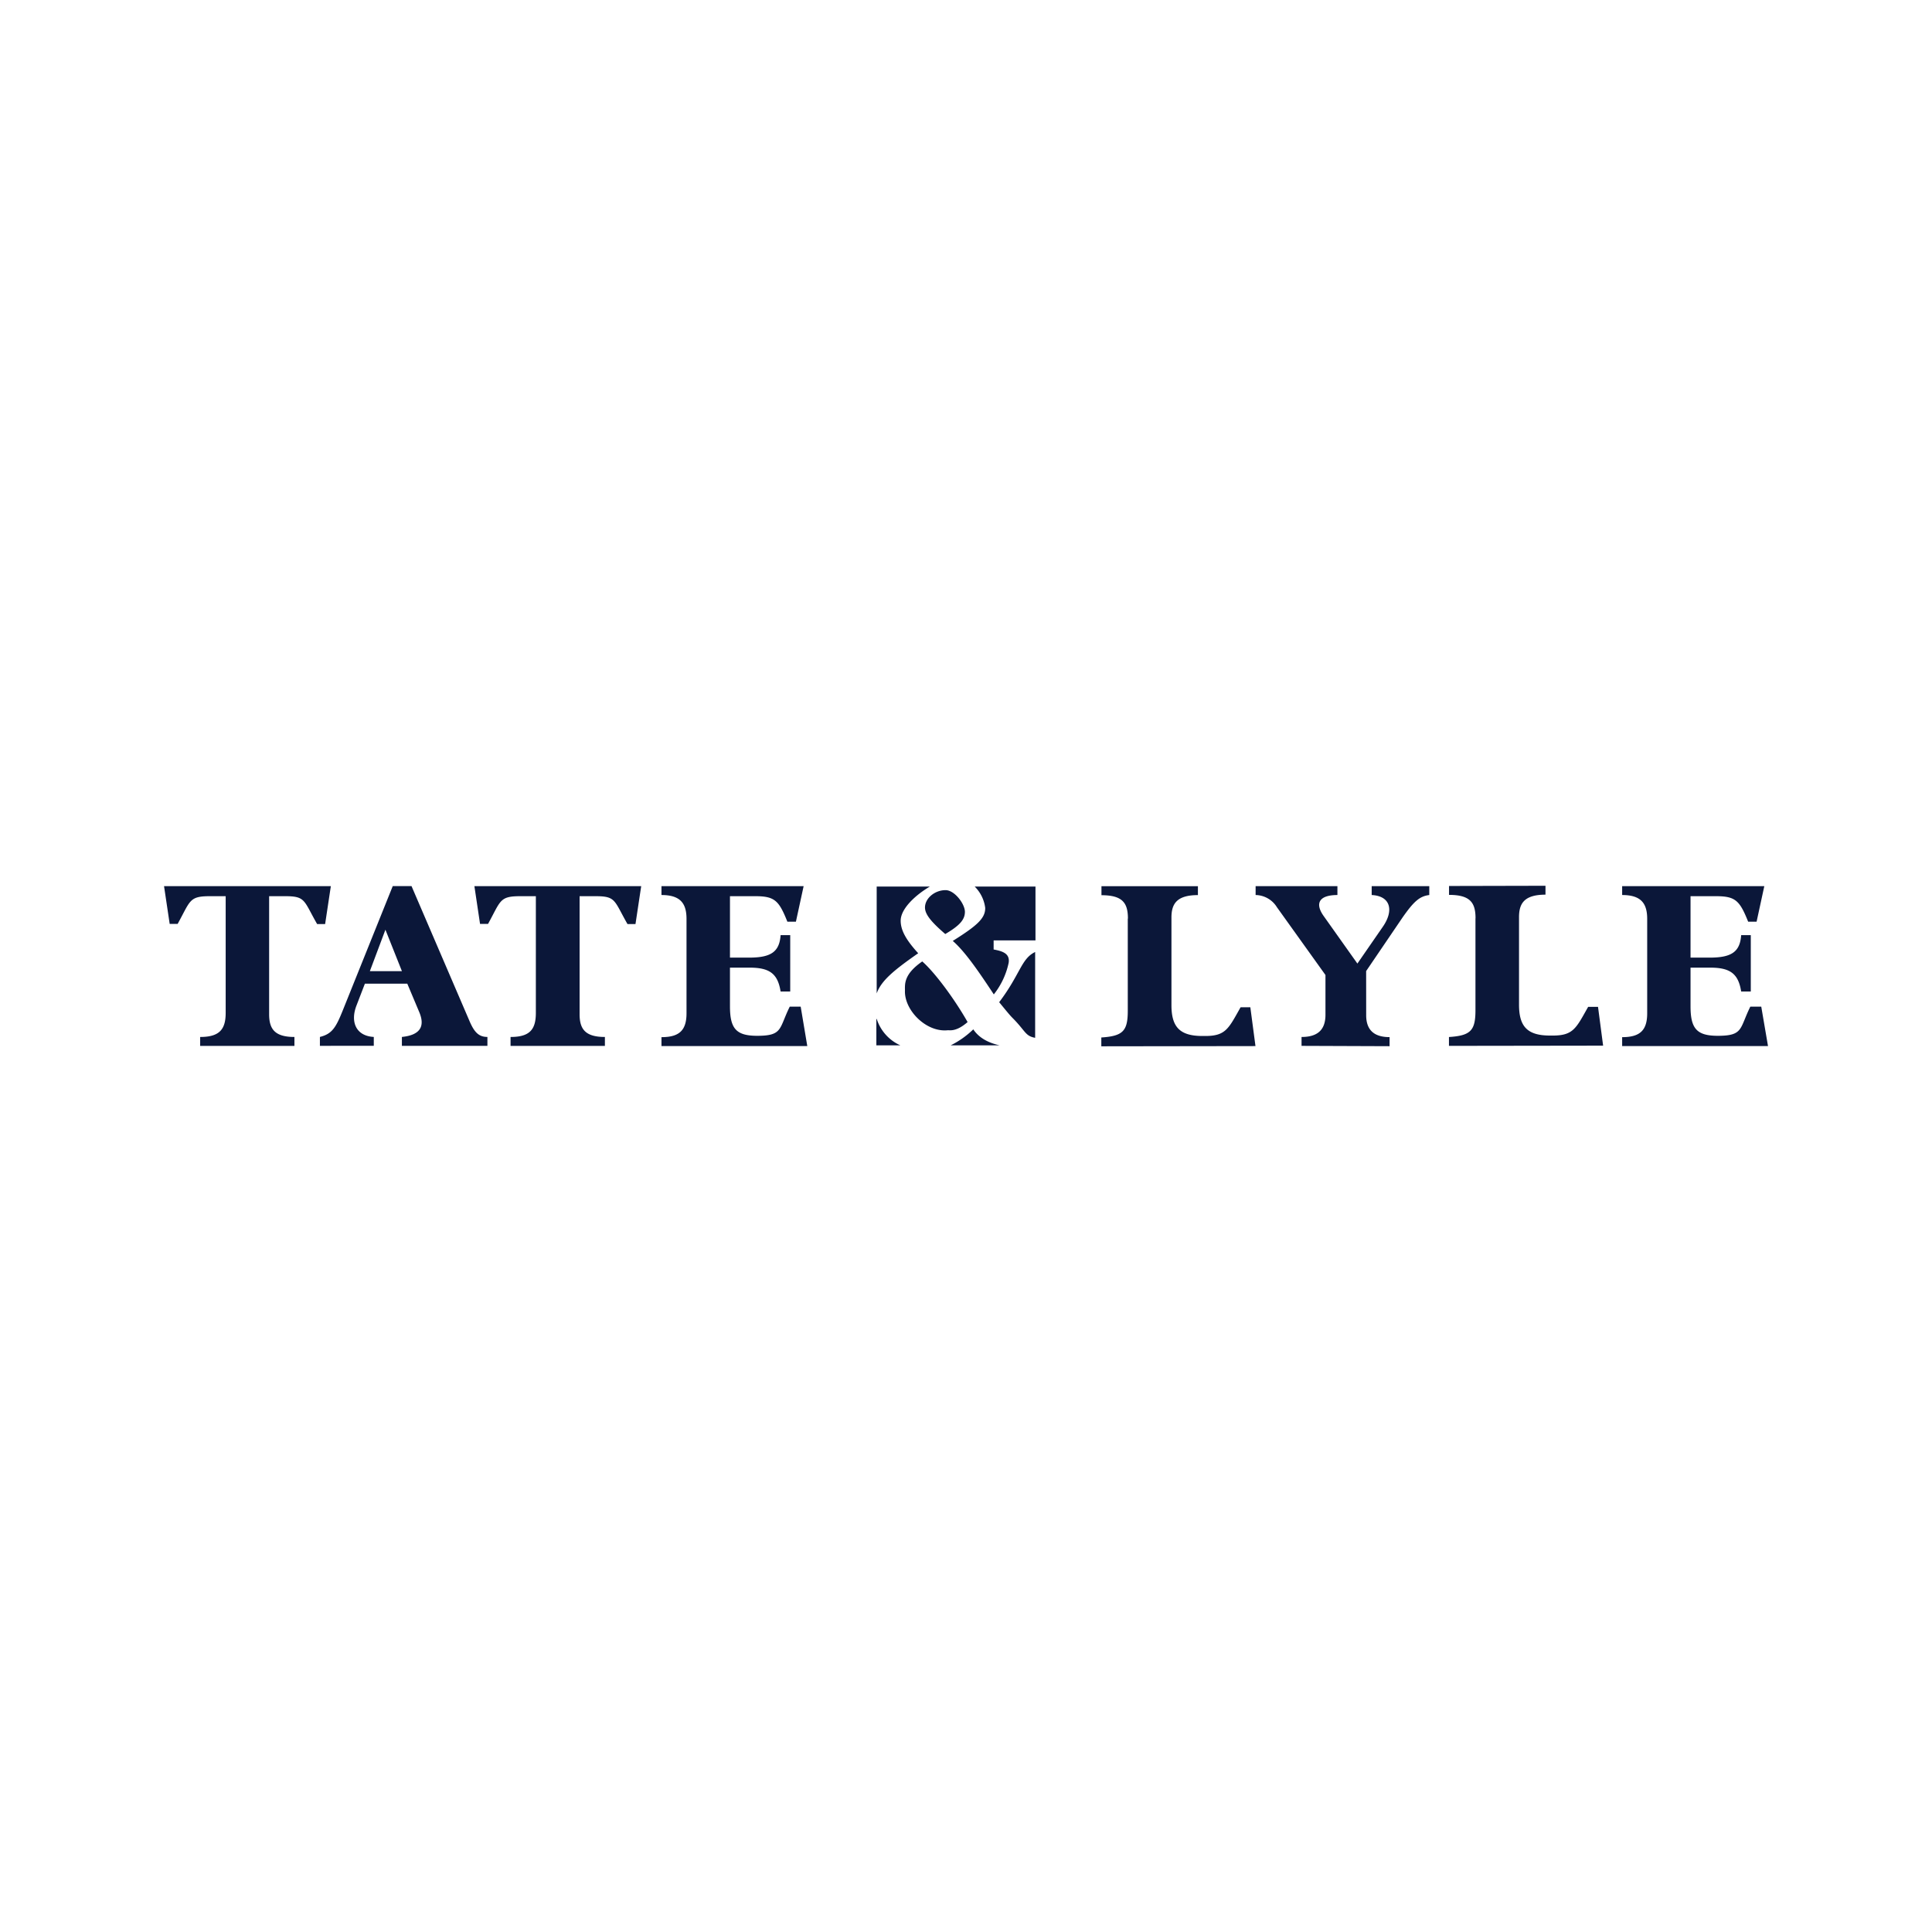 <svg xmlns="http://www.w3.org/2000/svg" viewBox="0 0 530 530"><defs><style>.cls-1{fill:none;}.cls-2{fill:#0b1739;}</style></defs><g id="Layer_2" data-name="Layer 2"><g id="Layer_1-2" data-name="Layer 1"><rect class="cls-1" width="530" height="530"></rect><path class="cls-2" d="M61.86,245.85H57.59c-5.71,0-5.32,1.19-8.86,7.61H46.55L45,243.09H90.76L89.19,253.5H87c-3.73-6.49-3.12-7.65-8.78-7.65H73.83v32.39c0,4.05,1.55,6.23,6.94,6.23v2.45H54.91v-2.45c5.27,0,7-2.05,7-6.61v-32Zm85.14,0h-4.26c-5.72,0-5.33,1.19-8.86,7.61h-2.19l-1.55-10.37H175.9l-1.57,10.41h-2.19c-3.72-6.49-3.12-7.65-8.77-7.65H159v32.39c0,4.05,1.54,6.23,6.94,6.23v2.45H140.06v-2.45c5.27,0,6.94-2.05,6.94-6.61Zm-35.27,24-11.63,0-2.31,6c-1.74,4.5-.13,8.35,4.75,8.61v2.44H87.76v-2.44c3.34-.83,4.37-2.57,6.24-7.2l13.74-34.18h5.15l15.93,37.07c1.29,3,2.51,4.31,4.89,4.31v2.44l-23.46,0v-2.44c5.15-.52,6.37-3,4.76-6.82Zm-6-14.8-4.27,11.37,8.8,0Zm115.73,31.91h-40v-2.44c4.88,0,6.87-1.86,6.87-6.55V252.08c0-4.24-1.67-6.55-6.87-6.55v-2.44h39l-2.12,9.76H216c-2.31-5.78-3.46-7-8.8-7h-6.95v16.85h5.28c6,0,8.29-1.61,8.61-6.17h2.64V272h-2.64c-.77-4.88-3-6.55-8.48-6.55h-5.41v10.6c0,6.17,1.73,8.1,7.51,8.1h-.11c7.13,0,6-1.93,9-8h3Zm263.55,0H445v-2.44c4.88,0,6.87-1.86,6.87-6.55V252.08c0-4.24-1.67-6.55-6.87-6.55v-2.44h39l-2.12,9.76h-2.31c-2.32-5.78-3.47-7-8.81-7h-7v16.85h5.28c6,0,8.29-1.61,8.61-6.17h2.64V272h-2.64c-.77-4.88-3-6.55-8.48-6.55h-5.41v10.6c0,6.17,1.74,8.1,7.52,8.1h-.12c7.13,0,6-1.93,9-8h3ZM309.42,252c0-4.3-1.47-6.42-7.26-6.42v-2.47l26.46,0v2.44c-5.91,0-7.26,2.5-7.26,6.17v24c0,5.91,2.19,8.48,8.48,8.48l.81,0c5.65,0,6.4-2.09,9.68-7.88H343l1.41,10.65-42.29.06,0-2.42c6-.39,7.26-1.81,7.26-7.39V252Zm65.36,26.51c0,4.11,2.24,6,6.42,6V287l-24.15-.09v-2.44c4.24,0,6.56-1.8,6.56-6.1l0-10.9-13.32-18.6a7,7,0,0,0-5.84-3.34v-2.44h22.44v2.44c-5.07,0-6.17,2.31-3.85,5.65l9.33,13.15,7-10.13c3.09-4.49,2.06-8.42-3.08-8.67v-2.44h15.8v2.44c-2.63.32-4.24,1.73-7.38,6.23l-9.94,14.63Zm30-26.6c0-4.3-1.48-6.42-7.27-6.42v-2.44l26.46-.06v2.44c-5.91,0-7.26,2.5-7.26,6.17v24c0,5.91,2.19,8.48,8.48,8.48l.81,0c5.65,0,6.4-2.09,9.68-7.88h2.7l1.4,10.65-42.29.06,0-2.43c6-.38,7.27-1.8,7.27-7.39V251.92Z"></path><path class="cls-2" d="M267,282.38a24.58,24.58,0,0,1-6.21,4.39h13.45c-2.93-.65-5.6-1.93-7.24-4.39m-14-18.63c-5.29,3.66-4.71,6.4-4.75,8.15-.09,5.31,5.85,11.32,11.71,10.73.56-.05,2.34.49,5.48-2.25-3.6-6.35-9-13.62-12.44-16.63m21.1,11.18c1.25,1.51,2.76,3.41,3.61,4.26,3.69,3.7,3.49,5,6.26,5.51V261.16c-3.85,1.85-4,6-9.87,13.77m-14.79-18.7c3.92-2.3,5.39-3.93,5.39-6.09s-2.82-5.95-5.31-5.95c-2.94,0-5.64,2.21-5.64,4.77,0,2,2,4.19,5.56,7.27m-18.9,23.3v7.24H247a11.9,11.9,0,0,1-6.49-7.24"></path><path class="cls-2" d="M251.86,261.47c-3.4-3.73-4.78-6.35-4.78-8.9,0-3.26,4-7,8-9.36H240.5v29.31c1.23-3.46,4.62-6.3,11.36-11m18.41-12.4c0,2.81-2.22,4.81-8.9,9,3.47,3,7.4,8.84,11.26,14.67a20.92,20.92,0,0,0,4.07-8.65c.4-2.55-1.63-3.21-4.12-3.67v-2.49h11.48V243.21H267.39a10,10,0,0,1,2.88,5.86"></path></g></g></svg>